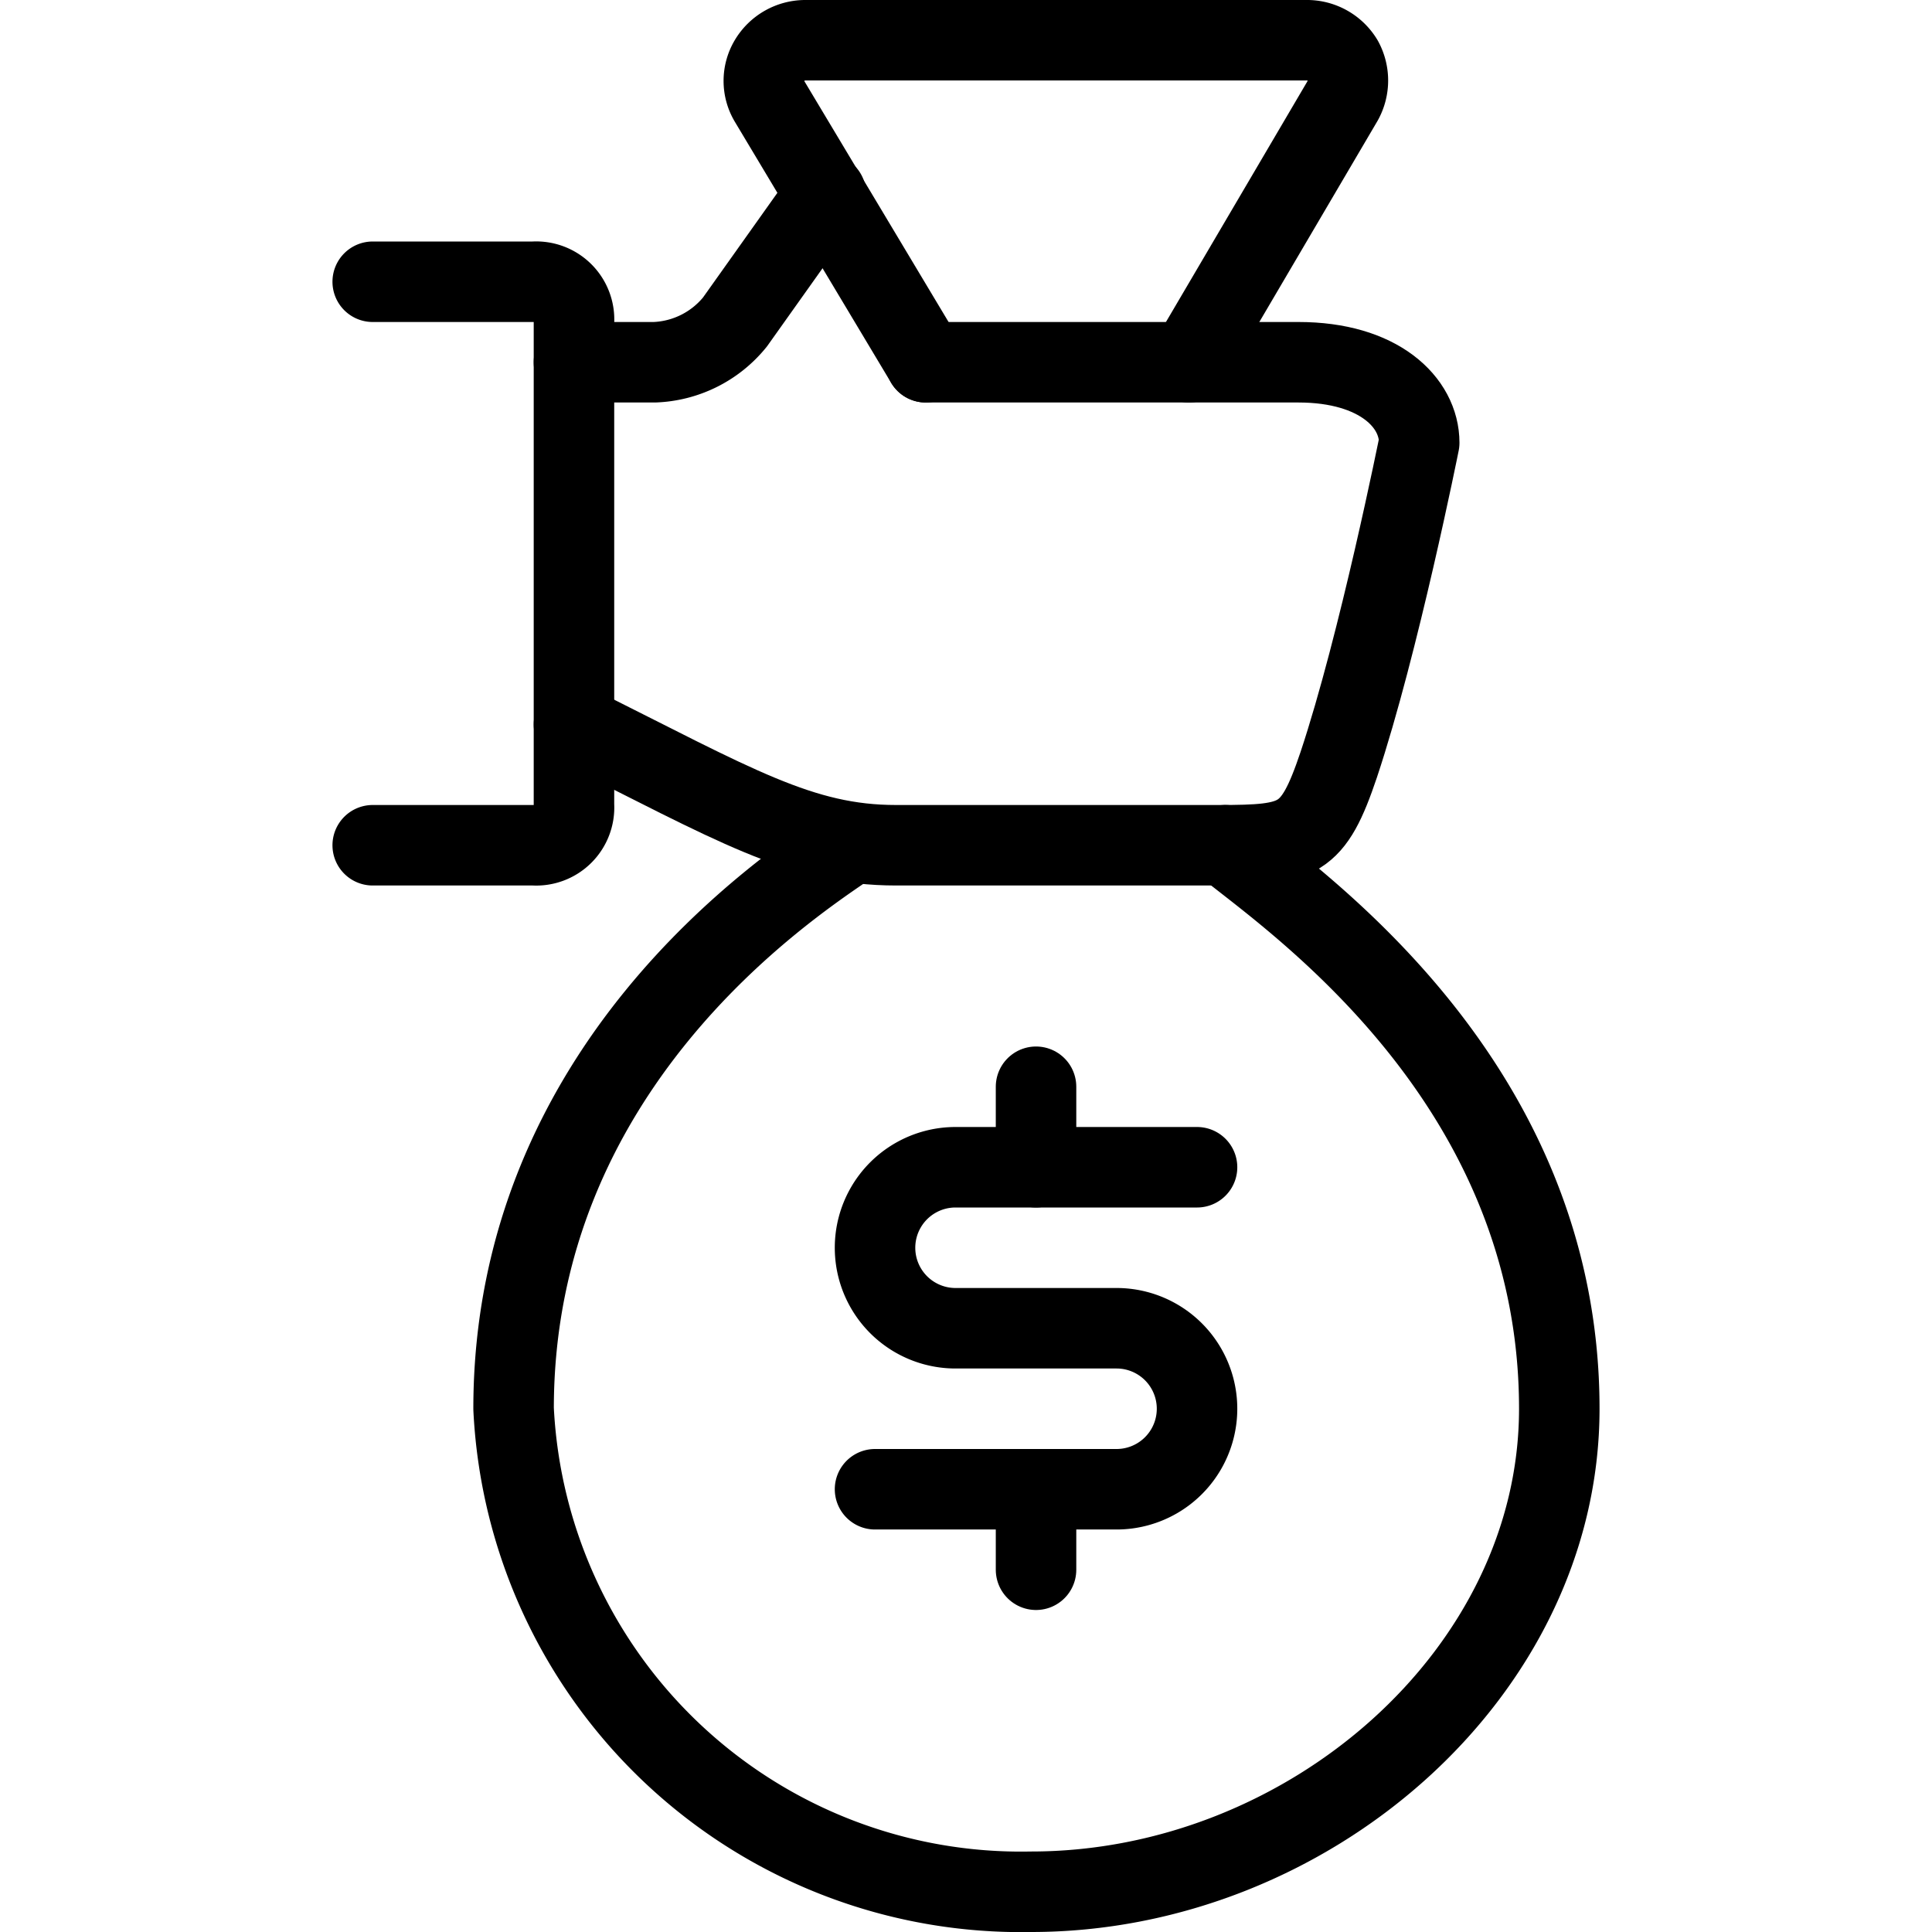 <svg xmlns="http://www.w3.org/2000/svg" viewBox="0 0 24 24">
  
<g transform="matrix(1,0,0,1,0,0)"><g>
    <path d="M14.77,4.5l1.91-3.25a.52.52,0,0,0,0-.5A.52.52,0,0,0,16.25.5H10a.52.52,0,0,0-.44.25.49.49,0,0,0,0,.51L11.5,4.5" style="fill: none;stroke: #000000;stroke-linecap: round;stroke-linejoin: round"></path>
    <path d="M15.22,10.5c.85.69,4.15,2.93,4.15,7,0,3.29-3.13,6-6.56,6a6.31,6.31,0,0,1-6.43-6c0-4.24,3.37-6.46,4.16-7" style="fill: none;stroke: #000000;stroke-linecap: round;stroke-linejoin: round"></path>
    <path d="M4.63,3.5h2a.47.47,0,0,1,.5.5v6a.47.47,0,0,1-.5.5h-2" style="fill: none;stroke: #000000;stroke-linecap: round;stroke-linejoin: round"></path>
    <path d="M10.26,2.41,9.13,4a1.35,1.35,0,0,1-1,.5h-1" style="fill: none;stroke: #000000;stroke-linecap: round;stroke-linejoin: round"></path>
    <path d="M7.13,9c2,1,2.82,1.5,4,1.5h4c1,0,1.18-.05,1.5-1,.5-1.5,1-4,1-4,0-.5-.5-1-1.5-1H11.5" style="fill: none;stroke: #000000;stroke-linecap: round;stroke-linejoin: round"></path>
    <line x1="12.87" y1="18.5" x2="12.87" y2="19.5" style="fill: none;stroke: #000000;stroke-linecap: round;stroke-linejoin: round"></line>
    <line x1="12.87" y1="13.5" x2="12.87" y2="14.5" style="fill: none;stroke: #000000;stroke-linecap: round;stroke-linejoin: round"></line>
    <path d="M10.87,18.5h3a1,1,0,0,0,0-2h-2a1,1,0,1,1,0-2h3" style="fill: none;stroke: #000000;stroke-linecap: round;stroke-linejoin: round"></path>
  </g></g></svg>